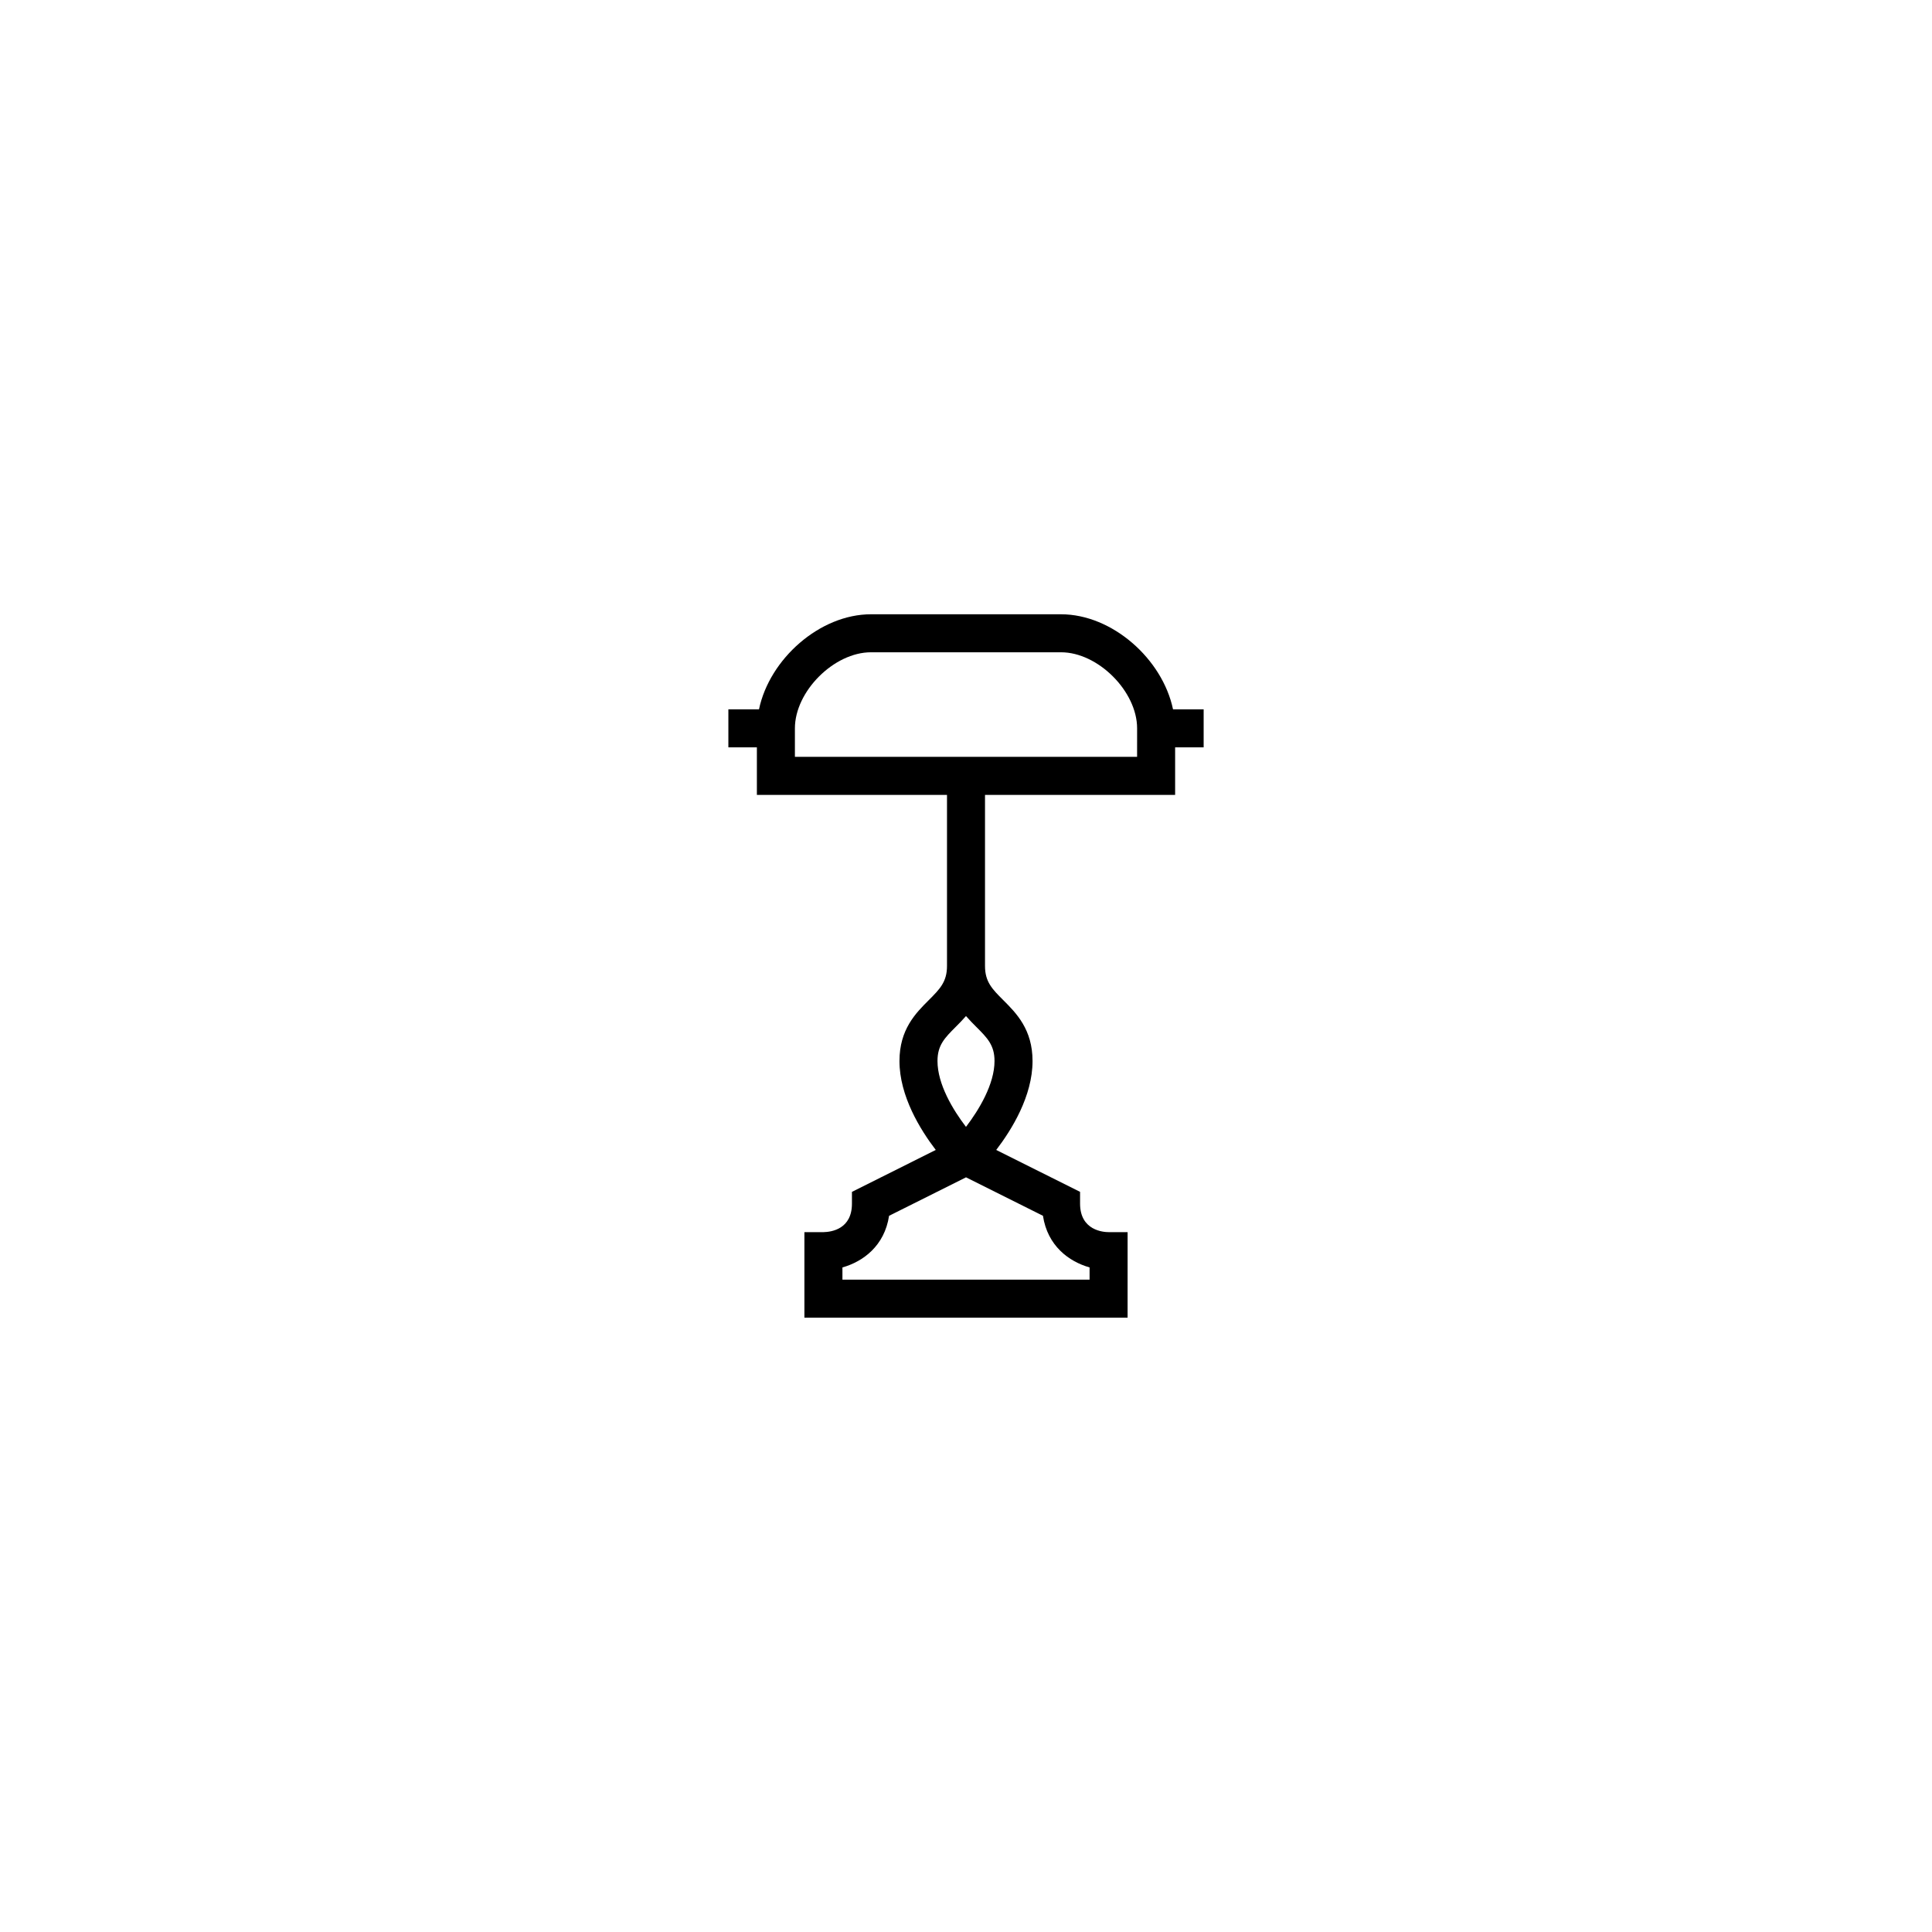 <?xml version="1.0" encoding="UTF-8"?>
<!-- The Best Svg Icon site in the world: iconSvg.co, Visit us! https://iconsvg.co -->
<svg fill="#000000" width="800px" height="800px" version="1.1" viewBox="144 144 512 512" xmlns="http://www.w3.org/2000/svg">
 <path d="m425.19 306.79h-50.379c-13.562 0-26.879 11.844-29.668 25.191h-8.117v10.078l7.555-0.004v12.598h50.383v45.344c0 4.211-1.918 6.125-4.82 9.035-3.469 3.457-7.777 7.769-7.777 16.152 0 9.27 5.496 18.172 9.621 23.562l-22.215 11.109v3.117c0 6.691-5.32 7.512-7.559 7.559h-5.039v22.672h85.648l0.004-22.676h-5.039c-1.258 0-7.559-0.363-7.559-7.559v-3.113l-22.219-11.109c4.129-5.387 9.625-14.289 9.625-23.562 0-8.383-4.309-12.695-7.773-16.156-2.902-2.906-4.824-4.82-4.824-9.031v-45.344h50.383v-12.594h7.559v-10.078h-8.117c-2.793-13.348-16.109-25.191-29.672-25.191zm7.559 173.09v3.242h-65.496v-3.238c5.488-1.551 11.148-5.719 12.359-13.68l20.391-10.199 20.391 10.191c1.207 7.965 6.867 12.133 12.355 13.684zm-30.012-63.73c2.902 2.906 4.82 4.82 4.82 9.031 0 6.121-4.098 12.914-7.562 17.453-3.465-4.523-7.551-11.297-7.551-17.453 0-4.211 1.918-6.125 4.82-9.035 0.887-0.887 1.824-1.828 2.734-2.883 0.914 1.059 1.852 2 2.738 2.887zm42.605-71.578h-90.684v-7.559c0-9.793 10.359-20.152 20.152-20.152h50.383c9.793 0 20.152 10.359 20.152 20.152z"/>
</svg>
